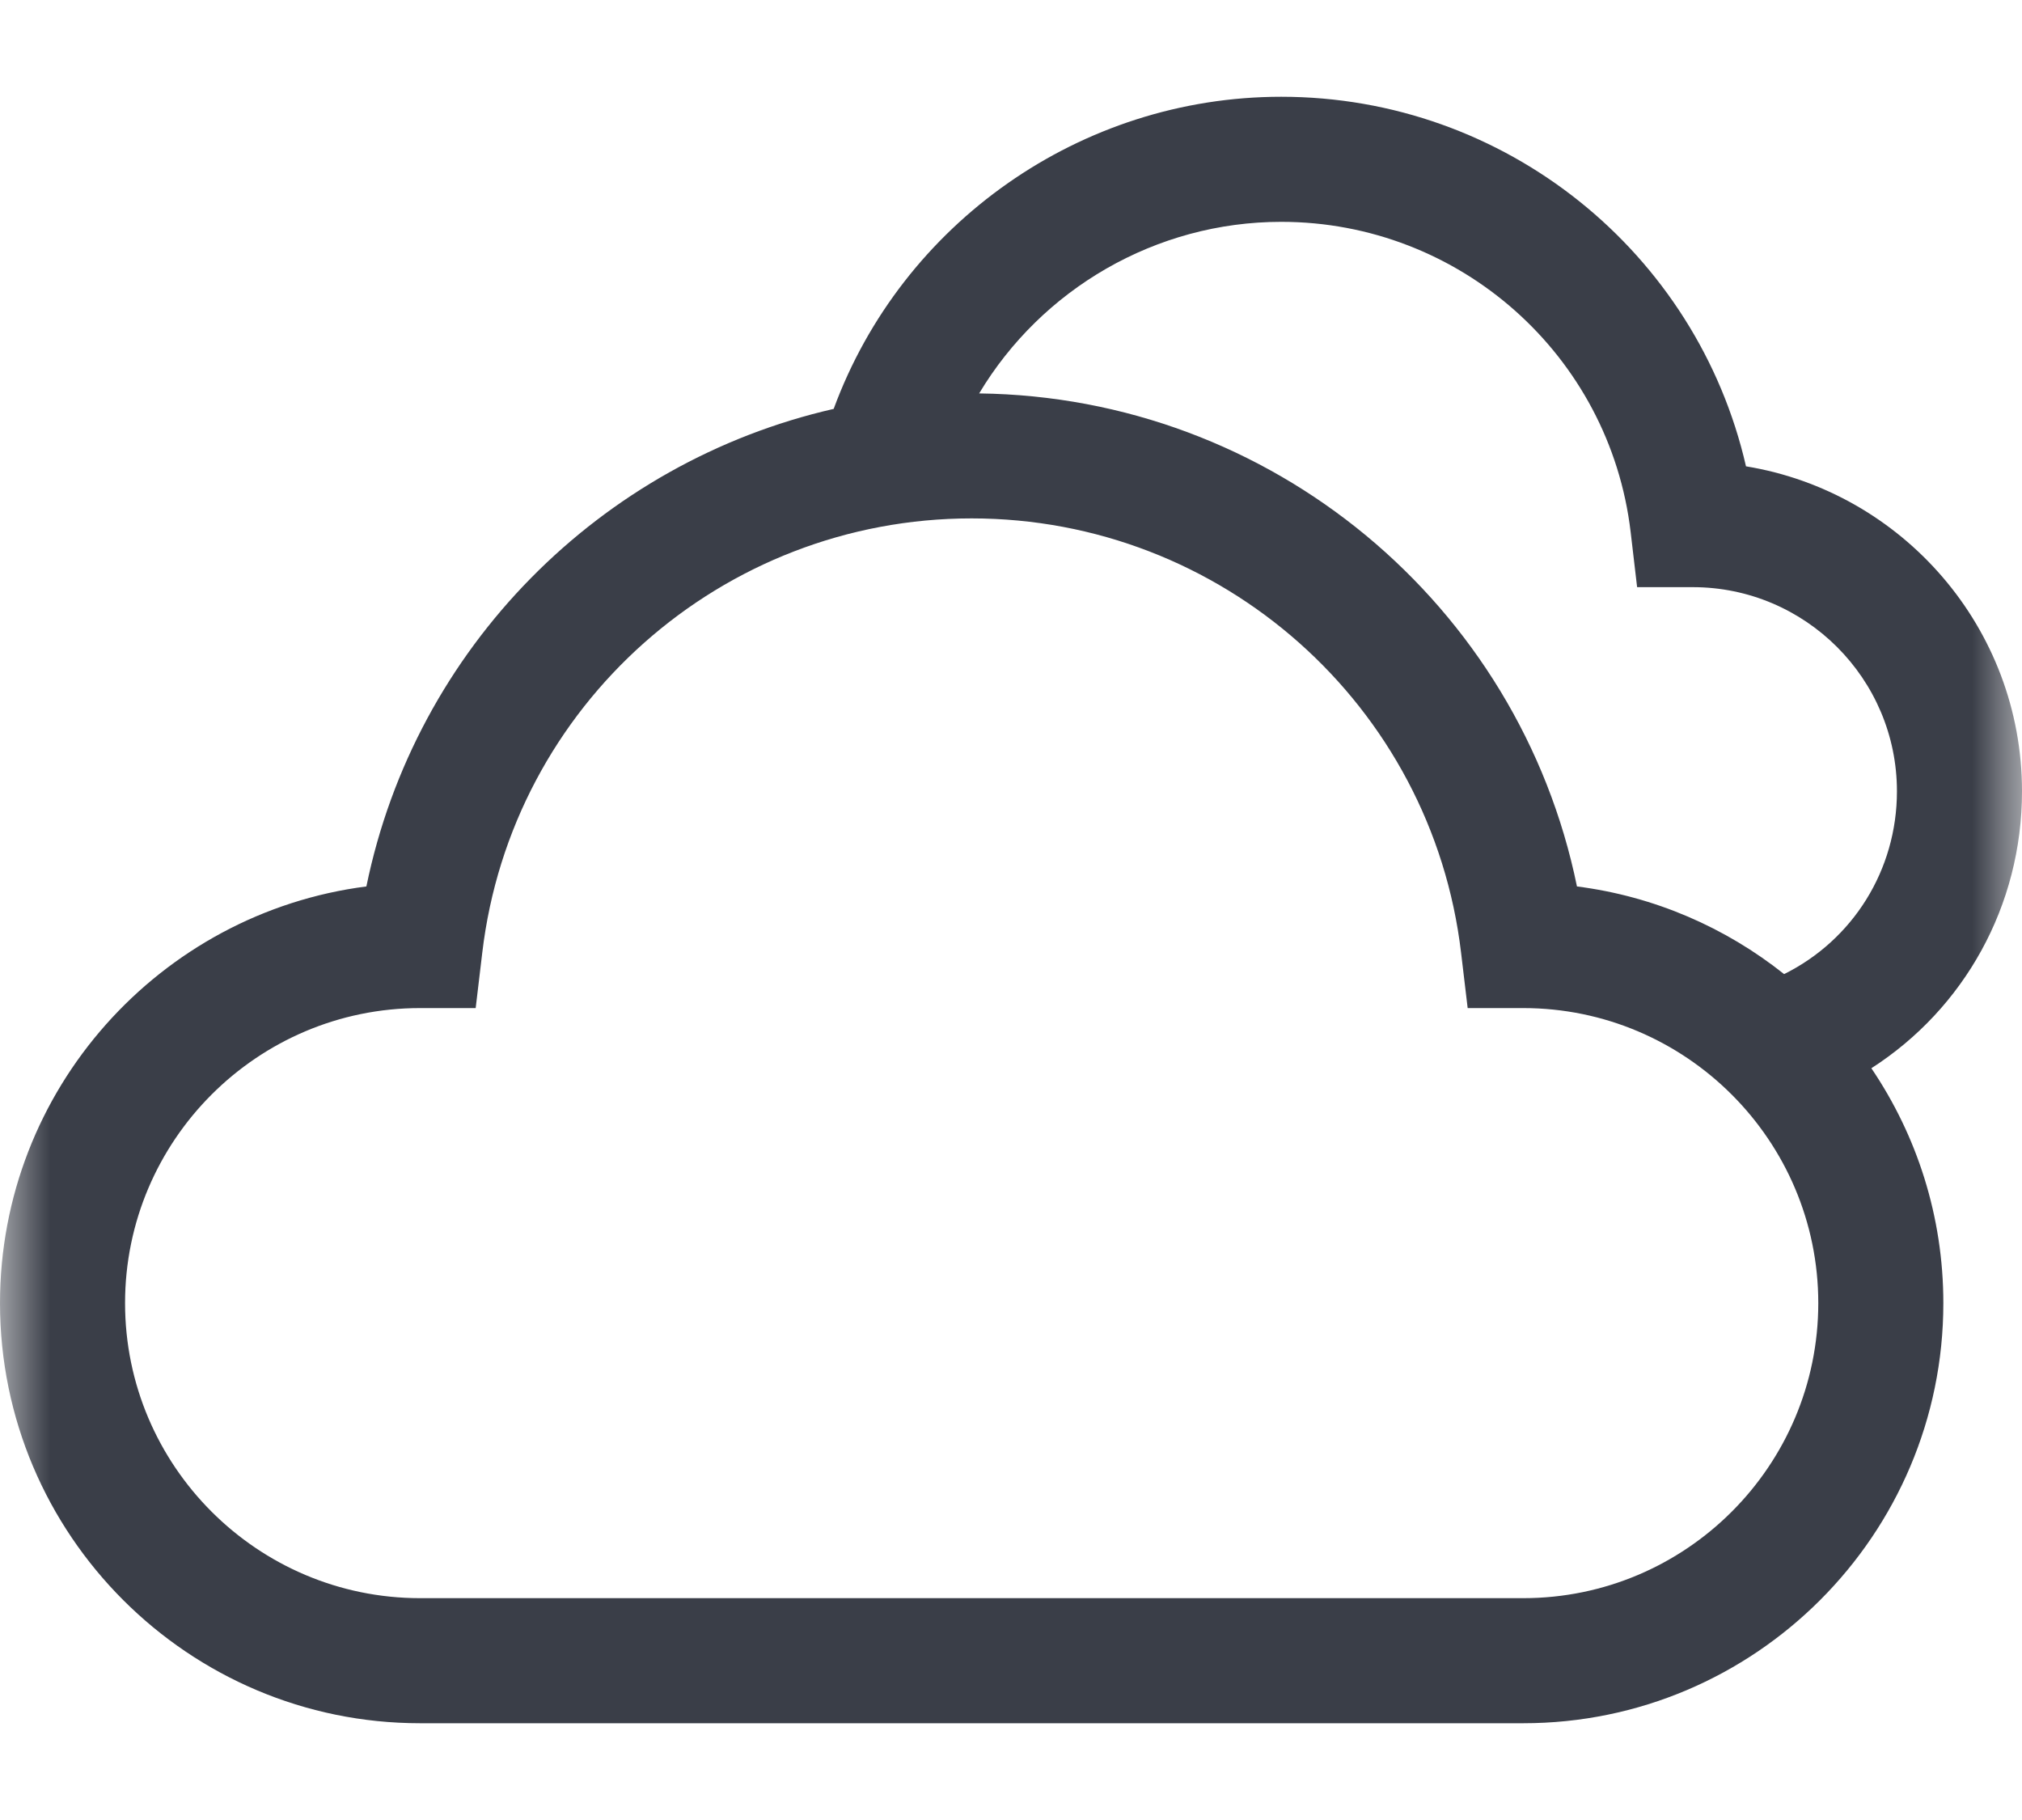 <?xml version="1.0" encoding="UTF-8"?>
<svg width="20px" height="18px" viewBox="0 0 20 18" version="1.1" xmlns="http://www.w3.org/2000/svg" xmlns:xlink="http://www.w3.org/1999/xlink">
    <title>Vector</title>
    <defs>
        <rect id="path-1" x="0" y="0" width="20" height="20"></rect>
    </defs>
    <g id="页面-1" stroke="none" stroke-width="1" fill="none" fill-rule="evenodd">
        <g id="画板备份-9" transform="translate(-1436, -13)">
            <g id="head" transform="translate(639, 9)">
                <g id="weather" transform="translate(797, 0)">
                    <g id="free-icon-clouds-142573-1" transform="translate(0, 3)">
                        <mask id="mask-2" fill="white">
                            <use xlink:href="#path-1"></use>
                        </mask>
                        <g fill-rule="nonzero"></g>
                        <path d="M20,8.826 C20,7.21 18.816,5.865 17.27,5.612 C16.785,3.496 14.891,1.957 12.673,1.957 C10.689,1.957 8.921,3.208 8.246,5.044 C5.94,5.571 4.108,7.404 3.624,9.767 C1.582,10.029 0,11.777 0,13.888 C0,16.179 1.864,18.043 4.155,18.043 C4.155,18.043 15.067,18.043 15.067,18.043 C17.358,18.043 19.222,16.179 19.222,13.888 C19.222,13.028 18.959,12.228 18.51,11.565 C19.426,10.977 20,9.96 20,8.826 C20,8.826 20,8.826 20,8.826 Z M12.673,3.194 C14.436,3.194 15.922,4.512 16.129,6.261 C16.129,6.261 16.193,6.807 16.193,6.807 C16.193,6.807 16.743,6.807 16.743,6.807 C17.857,6.807 18.763,7.713 18.763,8.826 C18.763,9.606 18.326,10.297 17.647,10.634 C17.069,10.174 16.366,9.865 15.598,9.767 C15.027,6.977 12.575,4.926 9.685,4.891 C10.302,3.86 11.43,3.194 12.673,3.194 C12.673,3.194 12.673,3.194 12.673,3.194 Z M15.067,16.806 C15.067,16.806 4.155,16.806 4.155,16.806 C2.546,16.806 1.237,15.497 1.237,13.888 C1.237,12.279 2.546,10.97 4.155,10.97 C4.155,10.97 4.705,10.97 4.705,10.97 C4.705,10.97 4.77,10.424 4.77,10.424 C5.059,7.974 7.14,6.127 9.611,6.127 C12.081,6.127 14.163,7.974 14.452,10.424 C14.452,10.424 14.517,10.97 14.517,10.97 C14.517,10.97 15.066,10.97 15.066,10.97 C16.675,10.97 17.985,12.279 17.985,13.888 C17.985,15.497 16.676,16.806 15.067,16.806 C15.067,16.806 15.067,16.806 15.067,16.806 Z" id="Vector" fill="#3A3E48" fill-rule="nonzero" mask="url(#mask-2)"></path>
                    </g>
                </g>
            </g>
        </g>
    </g>
</svg>